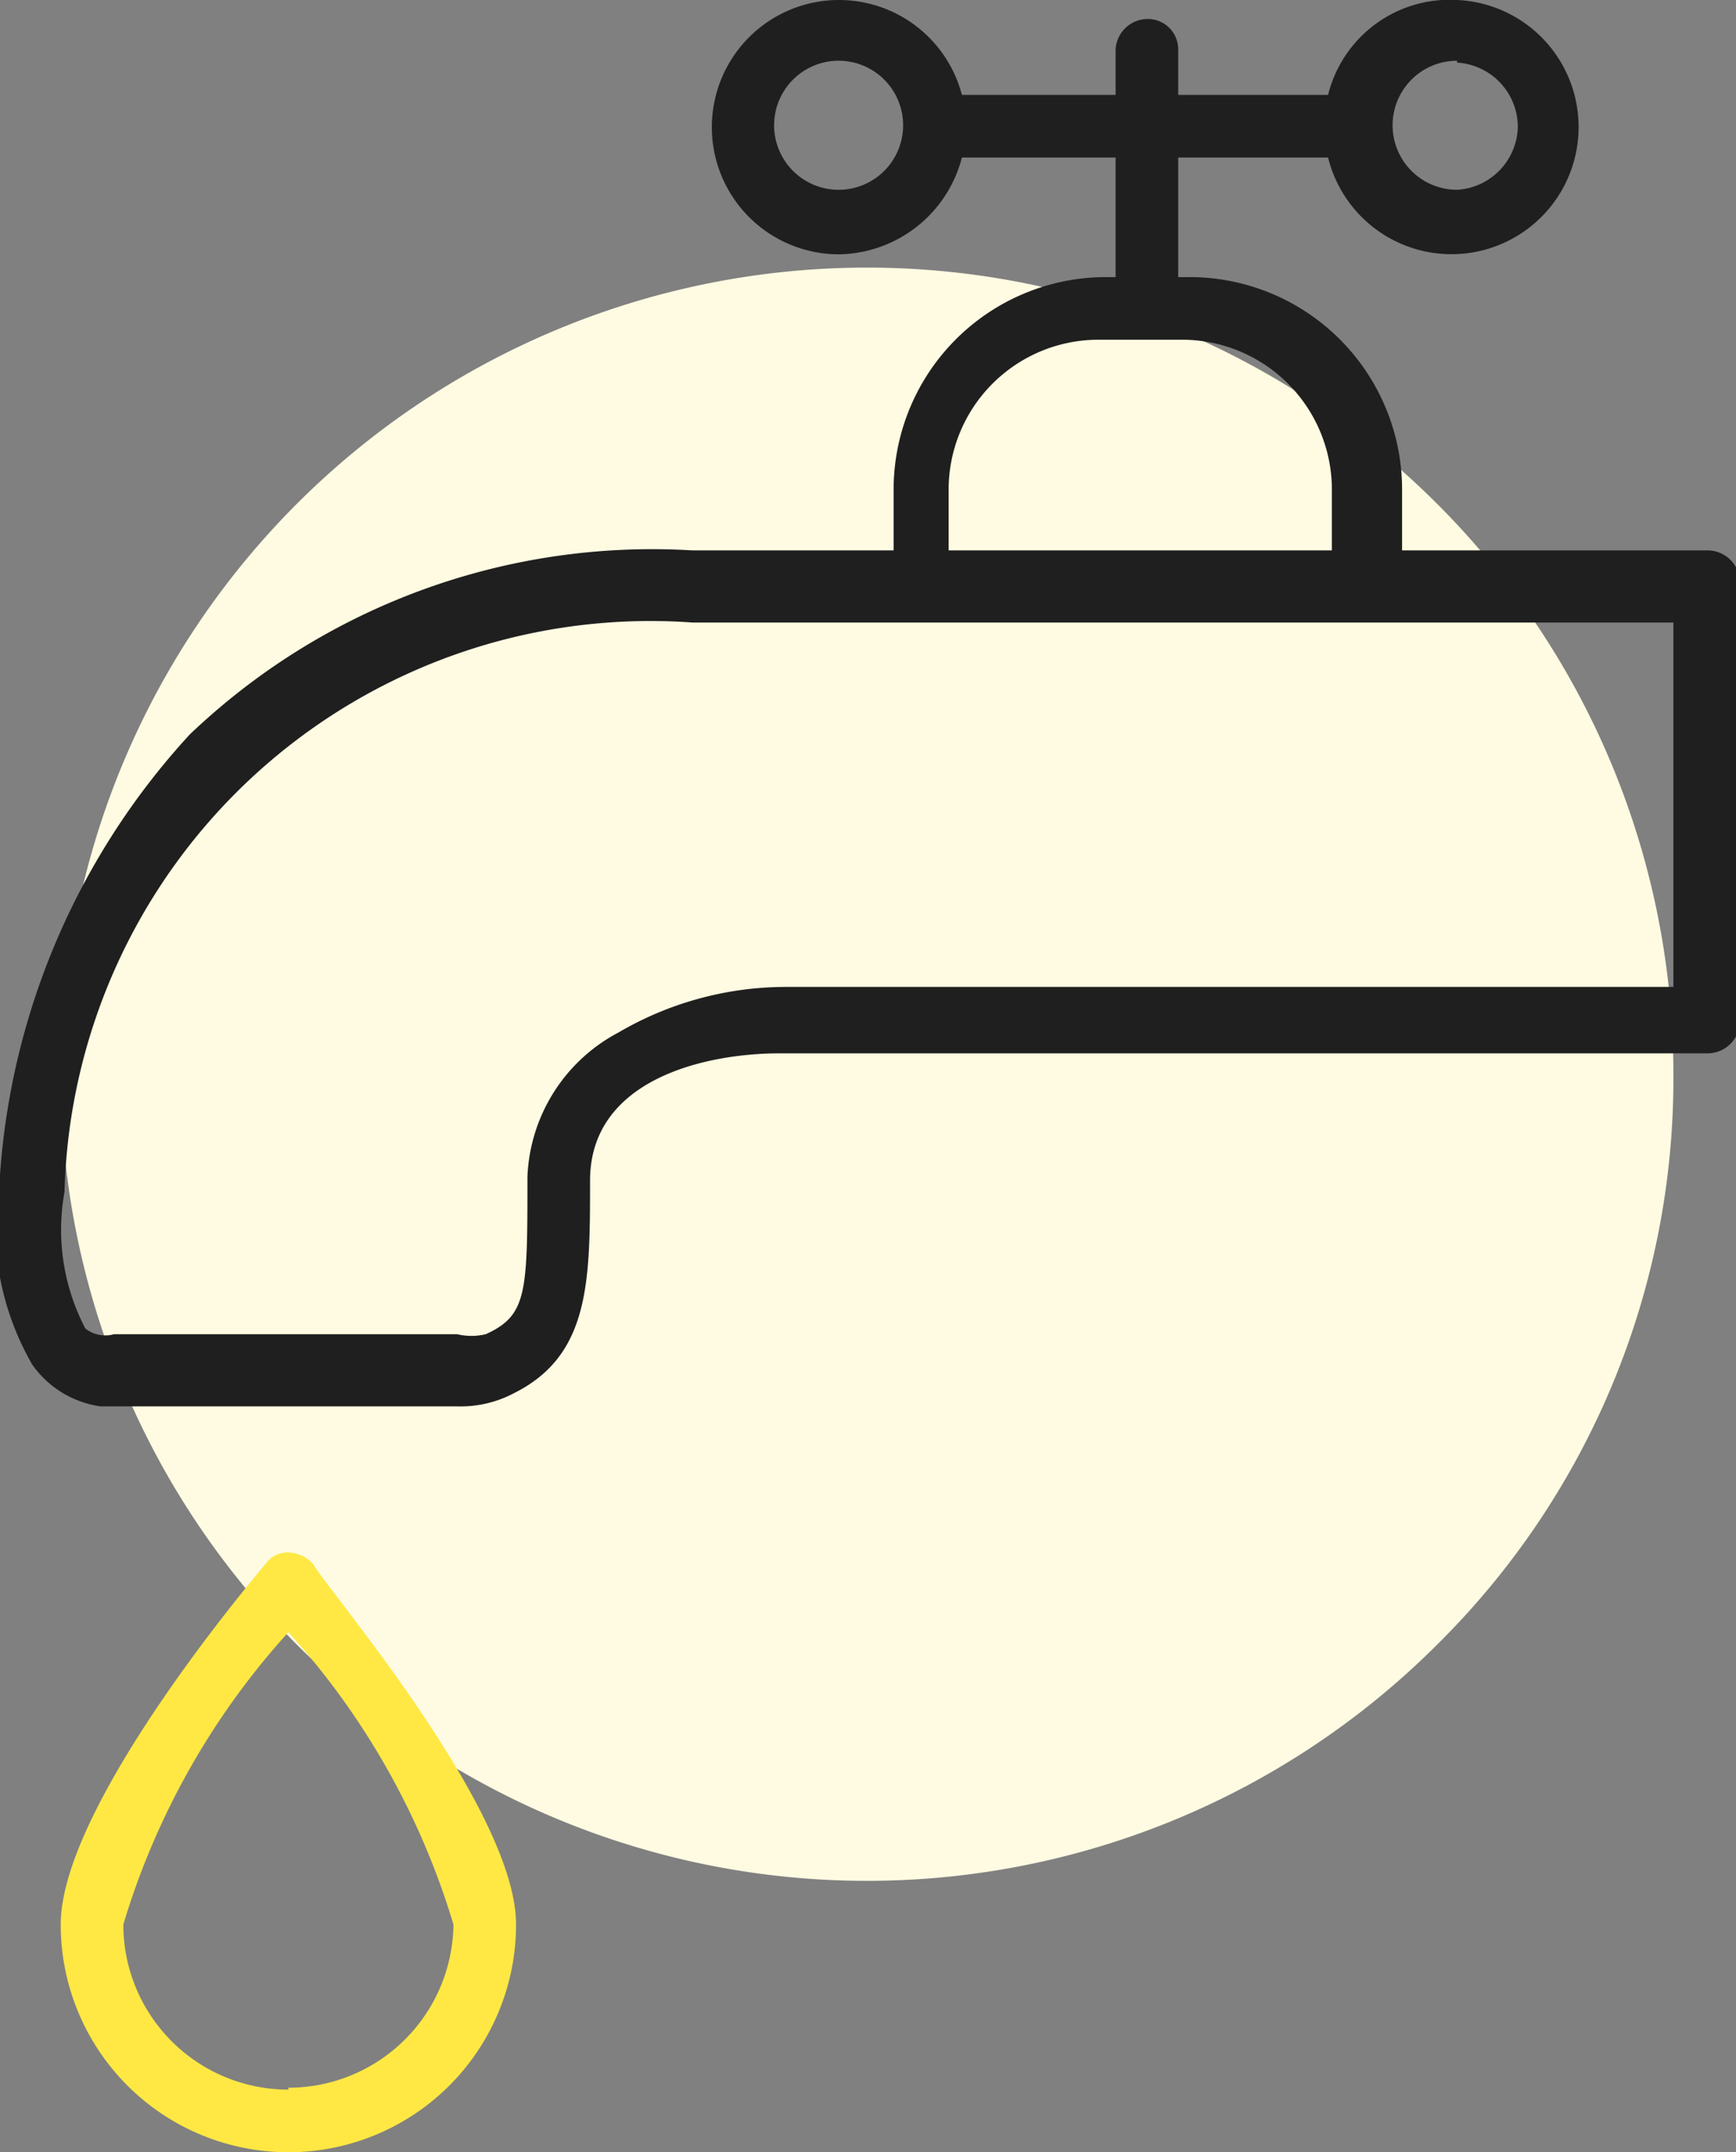 <svg xmlns="http://www.w3.org/2000/svg" viewBox="0 0 9.15 11.34"><rect x="0" y="0" width="9.15" height="11.34" fill="#808080" stroke="none"/><defs><style>.cls-1{fill:#fffbe2;}.cls-2{fill:#1f1f1f;}.cls-3{fill:#ffe843;}</style></defs><g id="Ebene_2" data-name="Ebene 2"><g id="Kreis"><path class="cls-1" d="M7.58,2.66a4.25,4.25,0,1,0,0,6,4.19,4.19,0,0,0,1.24-3A4.24,4.24,0,0,0,7.58,2.66Z"/></g><g id="Ebene_1-2" data-name="Ebene 1"><path class="cls-2" d="M9,2.9H7.39V2.58A1.12,1.12,0,0,0,6.27,1.46H6.21V.83H7A.67.67,0,1,0,7.68,0,.66.66,0,0,0,7,.5H6.21V.26A.16.16,0,0,0,6.05.1a.17.17,0,0,0-.17.16V.5H5.07a.67.67,0,1,0-.65.84A.68.68,0,0,0,5.07.83h.81v.63H5.82A1.12,1.12,0,0,0,4.71,2.58V2.9H3.65A3.53,3.53,0,0,0,1,3.87,3.82,3.82,0,0,0,0,6.19a1.46,1.46,0,0,0,.17,1,.53.53,0,0,0,.36.22H.61l.17,0H2.41a.6.6,0,0,0,.3-.07c.4-.2.4-.59.4-1.12s.6-.67,1-.67H9a.17.17,0,0,0,.17-.16V3.06A.17.17,0,0,0,9,2.9ZM7.68.33A.34.34,0,0,1,8,.67.34.34,0,0,1,7.68,1a.34.34,0,1,1,0-.68ZM4.42,1A.34.34,0,1,1,4.76.67.34.34,0,0,1,4.42,1ZM5,2.58a.79.79,0,0,1,.78-.79h.45a.79.79,0,0,1,.79.79V2.9H5ZM8.82,5.2H4.13a1.75,1.75,0,0,0-.87.24.9.9,0,0,0-.48.76c0,.61,0,.73-.22.83a.33.33,0,0,1-.15,0H.6A.17.17,0,0,1,.45,7a1.12,1.12,0,0,1-.11-.72h0a3.09,3.09,0,0,1,3.31-3H8.82v2Z"/><path class="cls-3" d="M1.52,8.18a.14.14,0,0,0-.12.06C1.29,8.37.32,9.53.32,10.14a1.2,1.2,0,0,0,2.4,0c0-.61-1-1.77-1.07-1.9A.18.18,0,0,0,1.52,8.18Zm0,2.83a.87.87,0,0,1-.87-.87A4,4,0,0,1,1.52,8.6a4,4,0,0,1,.87,1.54A.87.87,0,0,1,1.52,11Z"/></g></g></svg>